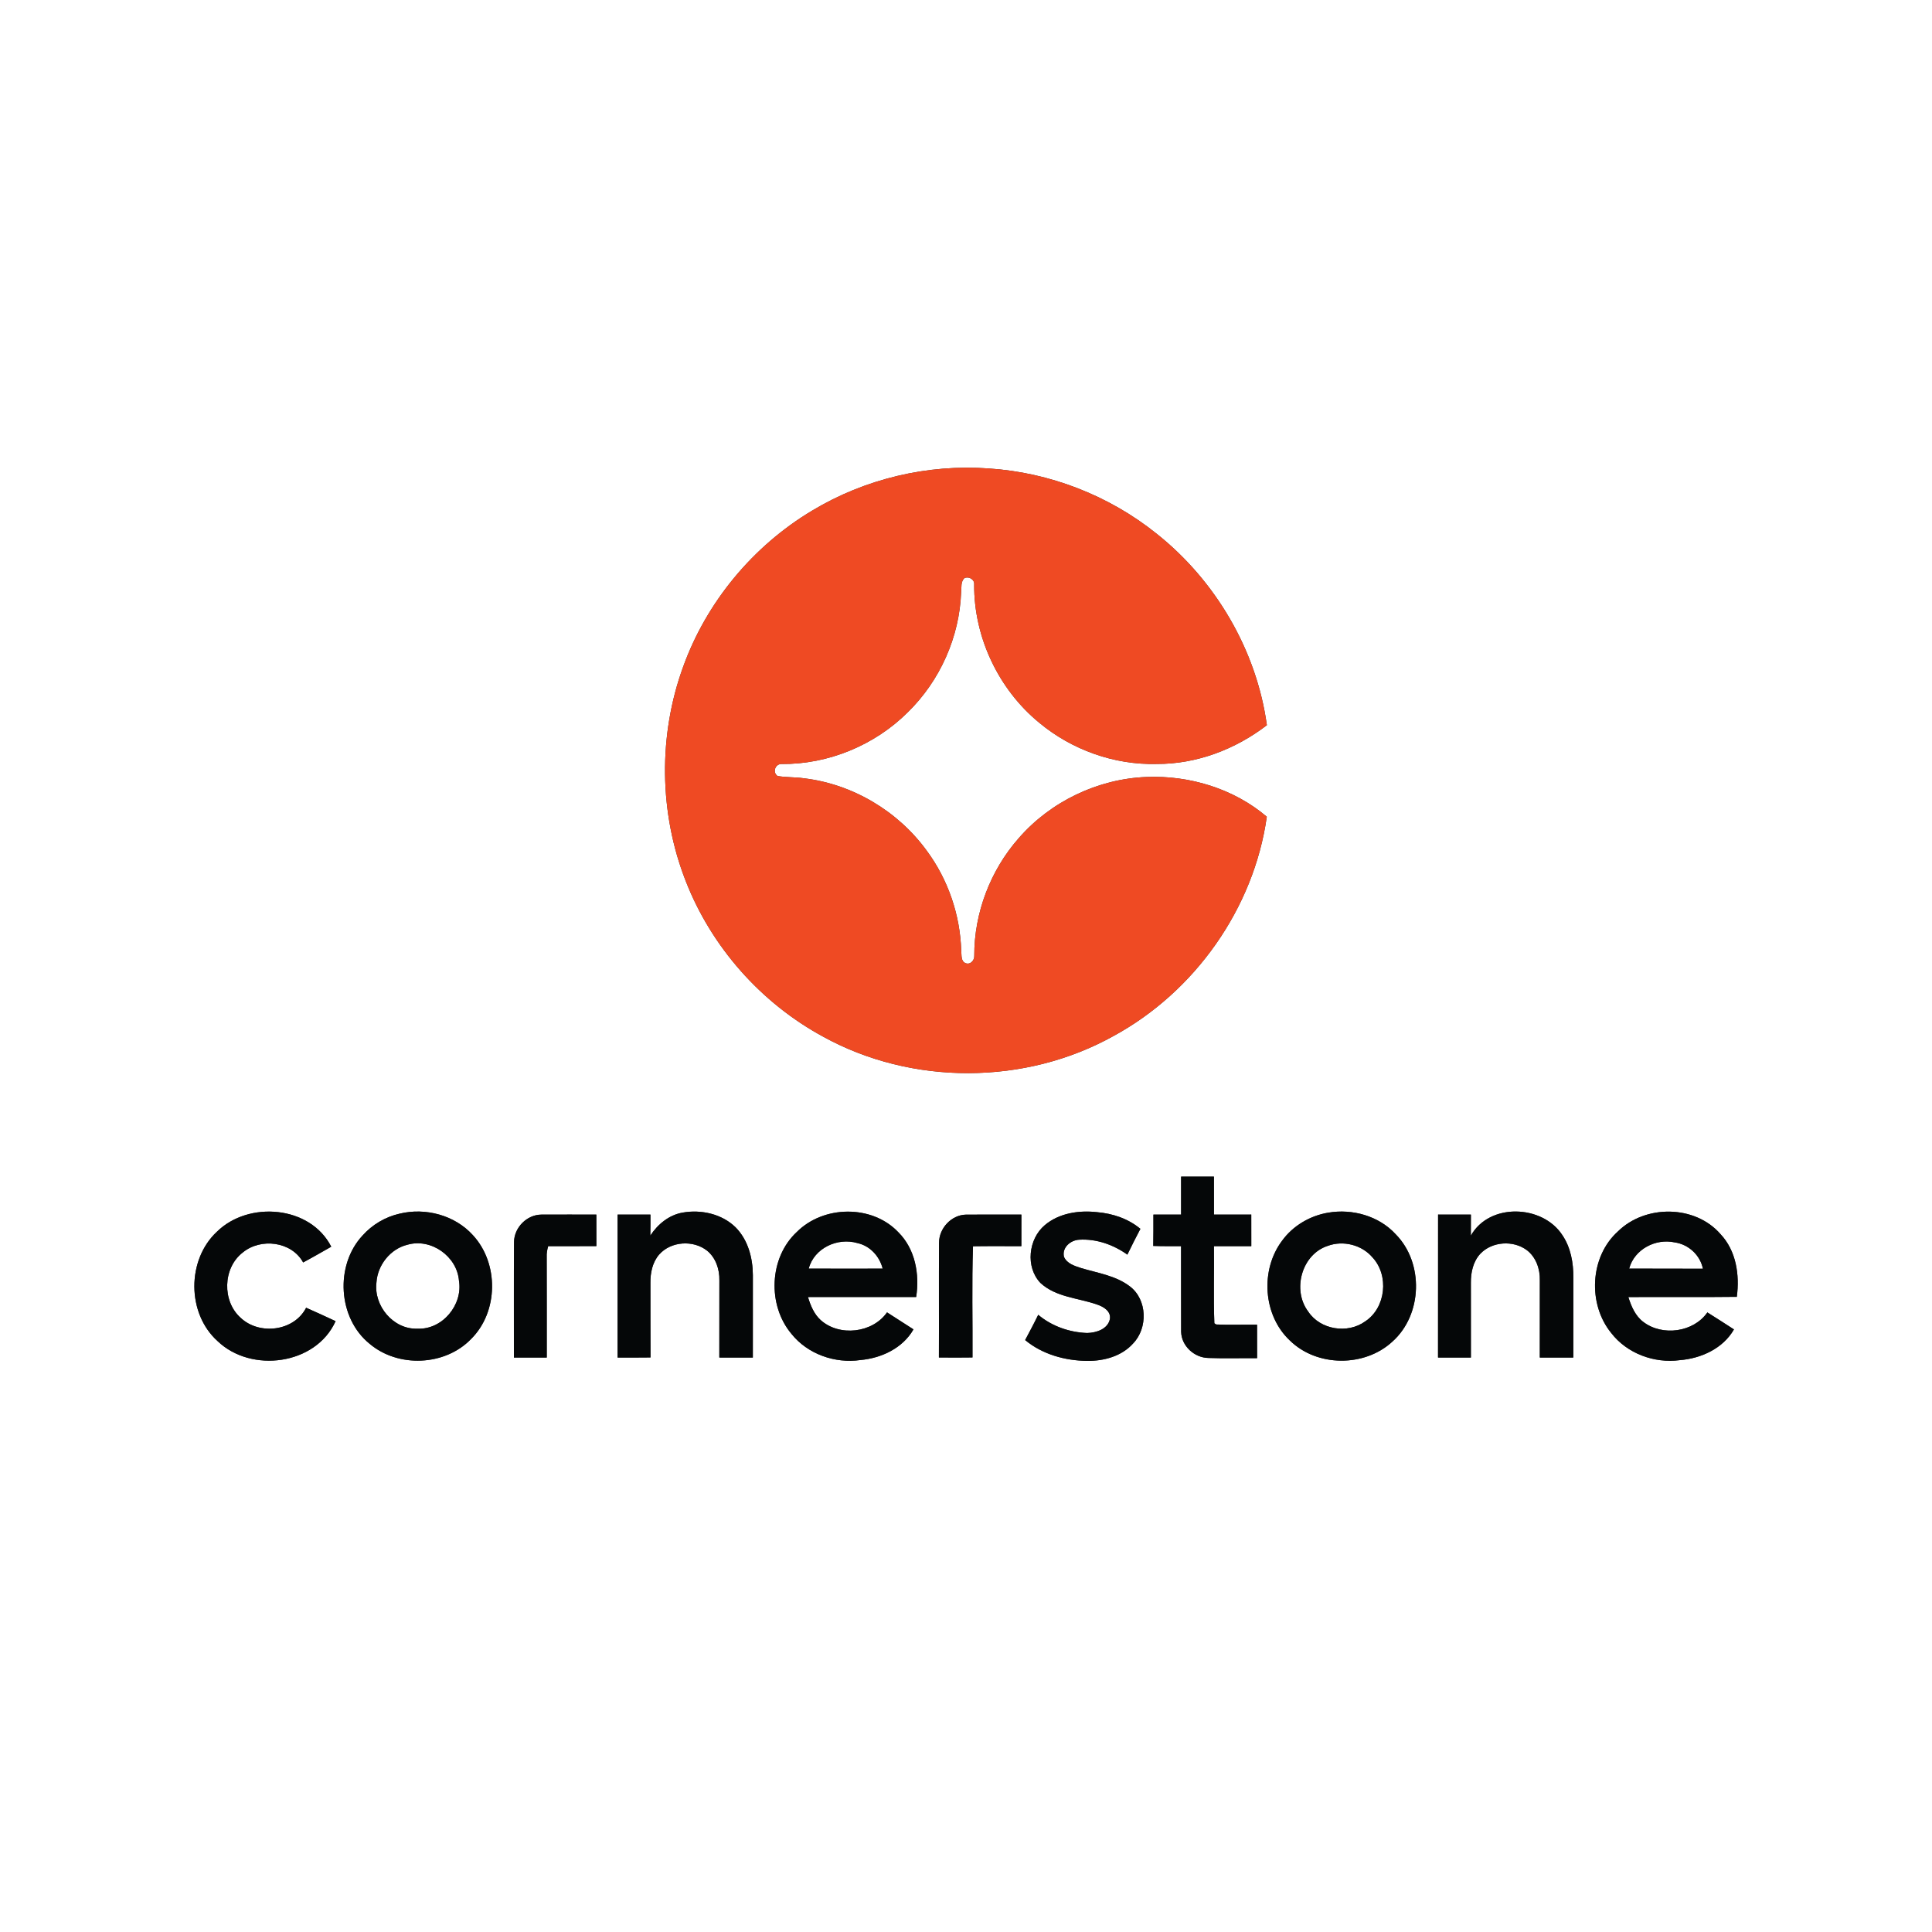 <?xml version="1.0" encoding="UTF-8" ?>
<!DOCTYPE svg PUBLIC "-//W3C//DTD SVG 1.1//EN" "http://www.w3.org/Graphics/SVG/1.1/DTD/svg11.dtd">
<svg width="750pt" height="750pt" viewBox="0 0 750 750" version="1.1" xmlns="http://www.w3.org/2000/svg">
<rect x="0" y="0" width="750" height="750" fill="#333333" stroke="none"/>
<g id="#ffffffff">
<path fill="#ffffff" opacity="1.00" d=" M 0.00 0.00 L 750.00 0.00 L 750.00 750.00 L 0.00 750.00 L 0.00 0.00 M 315.24 198.24 C 292.30 211.97 274.22 233.74 265.17 258.92 C 255.50 285.48 255.84 315.54 266.14 341.87 C 276.08 367.53 295.41 389.38 319.61 402.47 C 354.01 421.41 397.98 421.29 432.28 402.17 C 463.82 385.02 486.75 352.68 491.77 317.06 C 479.02 306.17 461.75 300.94 445.07 301.62 C 426.18 302.35 407.79 311.16 395.41 325.44 C 384.45 337.90 378.16 354.41 378.21 371.02 C 378.33 372.70 376.80 374.53 375.01 373.96 C 372.90 373.27 373.35 370.78 373.15 369.07 C 372.73 355.15 368.04 341.40 359.74 330.21 C 348.57 314.86 330.96 304.36 312.08 302.13 C 308.68 301.61 305.21 301.84 301.83 301.23 C 299.80 299.80 300.93 296.56 303.35 296.59 C 321.52 296.75 339.58 289.31 352.43 276.47 C 364.89 264.30 372.49 247.28 373.11 229.86 C 373.32 228.02 372.88 225.80 374.42 224.42 C 376.14 223.64 378.37 224.95 378.17 226.93 C 378.04 247.39 387.61 267.59 403.42 280.56 C 416.06 291.09 432.53 296.98 449.00 296.57 C 464.47 296.65 479.61 290.89 491.80 281.52 C 487.81 252.43 471.88 225.34 448.93 207.13 C 430.50 192.34 407.47 183.41 383.90 181.86 C 360.06 180.11 335.72 185.89 315.24 198.24 M 458.50 456.75 C 458.49 461.66 458.50 466.58 458.50 471.50 C 454.91 471.50 451.33 471.50 447.75 471.50 C 447.74 475.56 447.79 479.61 447.69 483.67 C 451.29 483.80 454.89 483.75 458.49 483.75 C 458.53 494.84 458.46 505.93 458.52 517.01 C 458.64 522.51 463.65 527.07 469.06 527.16 C 475.36 527.39 481.68 527.18 488.00 527.25 C 488.00 522.91 488.00 518.58 487.99 514.24 C 482.70 514.17 477.40 514.40 472.12 514.16 L 471.41 513.70 C 471.03 503.73 471.37 493.73 471.25 483.76 C 476.08 483.75 480.91 483.75 485.75 483.75 C 485.75 479.66 485.76 475.57 485.74 471.49 C 480.91 471.51 476.08 471.49 471.26 471.50 C 471.24 466.58 471.25 461.67 471.25 456.75 C 467.00 456.74 462.75 456.75 458.50 456.75 M 84.21 478.15 C 72.48 489.06 72.50 509.87 84.46 520.61 C 97.52 533.16 122.61 529.91 130.28 512.87 C 126.49 511.09 122.67 509.37 118.84 507.66 C 114.19 516.78 100.73 518.44 93.45 511.60 C 86.16 505.15 86.48 492.21 94.21 486.24 C 101.17 480.45 113.20 481.88 117.68 490.08 C 121.36 488.12 124.96 486.02 128.59 483.97 C 120.47 468.02 96.50 466.05 84.21 478.15 M 515.60 470.76 C 508.53 471.94 501.89 475.84 497.68 481.68 C 489.20 492.98 490.29 510.52 500.64 520.30 C 511.18 530.72 529.78 530.82 540.59 520.75 C 552.22 510.33 552.78 490.28 541.84 479.17 C 535.32 472.04 525.01 469.14 515.60 470.76 M 570.98 479.68 C 571.00 476.95 571.00 474.22 571.00 471.50 C 566.75 471.50 562.50 471.50 558.26 471.49 C 558.23 489.99 558.26 508.49 558.24 526.99 C 562.49 527.00 566.74 527.00 571.00 527.00 C 571.00 517.33 571.00 507.67 570.99 498.00 C 570.94 493.97 571.86 489.69 574.70 486.66 C 579.27 481.92 587.40 481.39 592.67 485.27 C 596.24 487.95 597.89 492.62 597.76 496.99 C 597.74 506.99 597.75 516.99 597.75 527.00 C 602.08 527.00 606.42 527.00 610.76 526.99 C 610.75 516.66 610.74 506.32 610.77 495.98 C 610.82 490.24 609.76 484.27 606.48 479.44 C 598.76 467.62 578.18 466.84 570.98 479.68 M 155.11 471.15 C 149.58 472.40 144.48 475.42 140.72 479.65 C 129.98 491.19 131.14 511.72 143.50 521.67 C 154.58 531.04 172.74 530.29 182.85 519.82 C 193.53 509.27 193.72 490.40 183.54 479.45 C 176.53 471.72 165.15 468.70 155.11 471.15 M 252.45 479.66 C 252.52 476.94 252.50 474.22 252.50 471.50 C 248.25 471.50 244.00 471.49 239.75 471.50 C 239.75 490.00 239.75 508.50 239.75 527.00 C 244.01 526.99 248.27 527.03 252.53 526.96 C 252.47 517.31 252.52 507.66 252.49 498.02 C 252.45 494.10 253.28 489.97 255.93 486.96 C 260.51 481.83 269.15 481.29 274.50 485.52 C 277.85 488.25 279.37 492.77 279.26 497.00 C 279.23 507.00 279.26 516.99 279.24 526.99 C 283.58 527.00 287.91 527.00 292.25 527.00 C 292.25 516.33 292.25 505.66 292.26 494.99 C 292.23 488.32 290.37 481.31 285.57 476.46 C 280.26 471.24 272.20 469.45 264.99 470.73 C 259.71 471.65 255.32 475.26 252.45 479.66 M 309.30 478.27 C 298.54 488.27 297.87 506.65 307.23 517.79 C 313.51 525.68 324.16 529.39 334.04 527.96 C 342.17 527.23 350.44 523.36 354.61 516.06 C 351.20 513.84 347.75 511.68 344.34 509.46 C 338.73 517.50 325.84 518.99 318.56 512.43 C 315.98 510.09 314.64 506.76 313.65 503.51 C 327.65 503.49 341.65 503.51 355.65 503.50 C 357.04 494.64 355.28 484.85 348.72 478.34 C 338.50 467.56 319.67 467.86 309.30 478.27 M 405.57 475.62 C 399.20 481.00 398.03 491.86 403.88 498.02 C 409.90 503.61 418.54 503.82 425.92 506.43 C 428.36 507.25 431.32 508.98 430.87 512.01 C 430.10 515.96 425.57 517.39 422.04 517.47 C 415.18 517.23 408.32 514.85 403.04 510.40 C 401.43 513.72 399.69 516.96 397.96 520.21 C 404.60 525.75 413.42 528.20 421.97 528.29 C 428.45 528.39 435.42 526.52 439.87 521.53 C 445.65 515.56 445.40 504.52 438.63 499.39 C 433.16 495.18 426.15 494.21 419.72 492.27 C 417.19 491.45 414.19 490.56 413.03 487.90 C 412.19 484.27 415.60 481.42 418.95 481.25 C 425.62 480.85 432.25 483.19 437.64 487.05 C 439.25 483.67 440.98 480.35 442.70 477.03 C 437.98 473.09 431.94 471.07 425.87 470.56 C 418.84 469.77 411.11 470.91 405.57 475.62 M 628.04 478.07 C 617.14 487.90 616.31 506.27 625.50 517.50 C 631.64 525.45 642.21 529.32 652.08 528.01 C 660.36 527.35 668.85 523.51 673.12 516.08 C 669.69 513.86 666.26 511.64 662.80 509.48 C 657.42 517.21 645.34 518.83 637.93 513.17 C 634.82 510.83 633.25 507.11 632.12 503.52 C 646.15 503.44 660.19 503.60 674.23 503.43 C 675.36 494.91 674.00 485.54 667.89 479.08 C 657.97 467.66 638.65 467.58 628.04 478.07 M 199.55 482.06 C 199.43 497.03 199.53 512.02 199.50 527.00 C 203.75 527.00 208.00 527.00 212.25 527.00 C 212.24 513.99 212.28 500.98 212.23 487.98 C 212.15 486.54 212.41 485.13 212.80 483.77 C 219.03 483.74 225.27 483.77 231.51 483.74 C 231.50 479.66 231.50 475.58 231.50 471.50 C 224.37 471.52 217.25 471.45 210.12 471.51 C 204.54 471.56 199.65 476.49 199.55 482.06 M 364.54 482.41 C 364.43 497.26 364.55 512.11 364.48 526.97 C 368.83 527.02 373.17 527.02 377.52 526.96 C 377.61 512.58 377.22 498.17 377.72 483.80 C 383.98 483.70 390.24 483.77 396.49 483.76 C 396.50 479.67 396.50 475.58 396.50 471.50 C 389.33 471.53 382.15 471.45 374.98 471.52 C 369.33 471.64 364.54 476.80 364.54 482.41 Z" />
<path fill="#ffffff" opacity="1.00" d=" M 313.95 492.47 C 316.03 484.49 325.19 480.29 332.84 482.56 C 337.74 483.62 341.45 487.69 342.65 492.48 C 333.09 492.51 323.52 492.52 313.95 492.47 Z" />
<path fill="#ffffff" opacity="1.00" d=" M 632.44 492.47 C 634.45 484.95 642.75 480.65 650.15 482.30 C 655.47 483.06 660.01 487.21 661.07 492.52 C 651.52 492.46 641.98 492.55 632.44 492.47 Z" />
<path fill="#ffffff" opacity="1.00" d=" M 158.17 483.20 C 167.33 480.55 177.41 487.70 178.17 497.14 C 179.75 506.57 171.70 516.26 162.02 515.79 C 152.68 516.13 145.02 506.93 146.14 497.84 C 146.56 491.10 151.55 484.79 158.17 483.20 Z" />
<path fill="#ffffff" opacity="1.00" d=" M 515.44 483.64 C 521.41 481.44 528.61 483.23 532.76 488.08 C 539.31 495.06 538.03 507.66 529.98 512.95 C 523.17 517.90 512.53 516.25 507.85 509.15 C 501.53 500.81 505.28 486.92 515.44 483.64 Z" />
</g>
<g id="#ef4a23ff">
<path fill="#ef4a23" opacity="1.00" d=" M 315.24 198.24 C 335.72 185.89 360.06 180.11 383.90 181.86 C 407.47 183.41 430.50 192.34 448.93 207.13 C 471.88 225.34 487.81 252.43 491.80 281.52 C 479.61 290.89 464.47 296.65 449.00 296.57 C 432.53 296.98 416.06 291.09 403.42 280.56 C 387.61 267.59 378.04 247.39 378.17 226.93 C 378.37 224.95 376.14 223.64 374.42 224.42 C 372.88 225.80 373.32 228.02 373.11 229.86 C 372.49 247.28 364.89 264.30 352.43 276.47 C 339.58 289.31 321.52 296.75 303.35 296.59 C 300.93 296.56 299.80 299.80 301.83 301.23 C 305.21 301.84 308.68 301.61 312.08 302.13 C 330.96 304.36 348.57 314.86 359.74 330.21 C 368.04 341.40 372.73 355.15 373.15 369.07 C 373.35 370.78 372.90 373.27 375.01 373.96 C 376.80 374.53 378.33 372.70 378.21 371.02 C 378.16 354.41 384.45 337.90 395.41 325.44 C 407.79 311.16 426.18 302.35 445.07 301.62 C 461.75 300.94 479.02 306.17 491.77 317.06 C 486.75 352.68 463.82 385.02 432.28 402.17 C 397.98 421.29 354.01 421.41 319.61 402.47 C 295.41 389.38 276.08 367.53 266.14 341.87 C 255.84 315.54 255.50 285.48 265.17 258.92 C 274.22 233.74 292.30 211.97 315.24 198.24 Z" />
</g>
<g id="#050708ff">
<path fill="#050708" opacity="1.00" d=" M 458.50 456.75 C 462.75 456.75 467.00 456.74 471.25 456.75 C 471.25 461.67 471.24 466.58 471.26 471.50 C 476.08 471.49 480.91 471.51 485.74 471.49 C 485.76 475.57 485.75 479.66 485.75 483.75 C 480.91 483.75 476.08 483.75 471.25 483.76 C 471.37 493.73 471.03 503.73 471.41 513.70 L 472.12 514.16 C 477.40 514.40 482.70 514.17 487.99 514.24 C 488.00 518.58 488.00 522.91 488.00 527.25 C 481.68 527.18 475.36 527.39 469.06 527.16 C 463.65 527.07 458.64 522.51 458.52 517.01 C 458.46 505.93 458.53 494.84 458.49 483.75 C 454.89 483.75 451.29 483.80 447.69 483.67 C 447.79 479.61 447.74 475.56 447.75 471.50 C 451.33 471.50 454.91 471.50 458.50 471.50 C 458.50 466.58 458.49 461.66 458.50 456.75 Z" />
<path fill="#050708" opacity="1.00" d=" M 84.21 478.15 C 96.50 466.05 120.47 468.02 128.59 483.97 C 124.96 486.02 121.36 488.12 117.68 490.08 C 113.20 481.88 101.17 480.45 94.21 486.24 C 86.48 492.21 86.16 505.15 93.45 511.60 C 100.73 518.44 114.19 516.78 118.84 507.66 C 122.67 509.37 126.49 511.09 130.28 512.87 C 122.61 529.91 97.52 533.16 84.46 520.61 C 72.50 509.87 72.48 489.06 84.21 478.15 Z" />
<path fill="#050708" opacity="1.00" d=" M 515.60 470.76 C 525.01 469.14 535.32 472.04 541.84 479.17 C 552.78 490.28 552.22 510.33 540.59 520.75 C 529.78 530.82 511.18 530.72 500.64 520.30 C 490.29 510.52 489.20 492.98 497.68 481.68 C 501.89 475.84 508.53 471.94 515.60 470.76 M 515.44 483.64 C 505.28 486.92 501.53 500.81 507.85 509.15 C 512.53 516.25 523.17 517.90 529.98 512.95 C 538.03 507.66 539.31 495.06 532.76 488.08 C 528.61 483.23 521.41 481.44 515.44 483.64 Z" />
<path fill="#050708" opacity="1.00" d=" M 570.98 479.68 C 578.18 466.84 598.76 467.62 606.48 479.44 C 609.76 484.27 610.82 490.24 610.77 495.98 C 610.74 506.32 610.75 516.66 610.76 526.99 C 606.42 527.00 602.08 527.00 597.75 527.00 C 597.75 516.99 597.74 506.99 597.76 496.99 C 597.89 492.62 596.24 487.95 592.67 485.27 C 587.40 481.39 579.27 481.92 574.70 486.66 C 571.86 489.69 570.94 493.97 570.99 498.00 C 571.00 507.67 571.00 517.33 571.00 527.00 C 566.74 527.00 562.49 527.00 558.24 526.99 C 558.26 508.49 558.23 489.99 558.26 471.49 C 562.50 471.50 566.75 471.50 571.00 471.50 C 571.00 474.22 571.00 476.95 570.98 479.68 Z" />
<path fill="#050708" opacity="1.00" d=" M 155.11 471.15 C 165.15 468.70 176.53 471.72 183.54 479.45 C 193.72 490.40 193.53 509.27 182.85 519.82 C 172.74 530.29 154.58 531.04 143.50 521.67 C 131.14 511.72 129.98 491.19 140.72 479.65 C 144.48 475.42 149.58 472.40 155.11 471.15 M 158.17 483.20 C 151.55 484.79 146.56 491.10 146.14 497.84 C 145.02 506.93 152.68 516.13 162.02 515.79 C 171.70 516.26 179.75 506.57 178.17 497.14 C 177.41 487.70 167.33 480.55 158.17 483.20 Z" />
<path fill="#050708" opacity="1.00" d=" M 252.45 479.66 C 255.32 475.26 259.71 471.65 264.99 470.73 C 272.20 469.45 280.26 471.24 285.57 476.46 C 290.37 481.31 292.23 488.32 292.26 494.99 C 292.25 505.66 292.25 516.33 292.25 527.00 C 287.91 527.00 283.58 527.00 279.24 526.99 C 279.26 516.99 279.23 507.00 279.26 497.00 C 279.37 492.77 277.85 488.25 274.50 485.52 C 269.15 481.29 260.51 481.83 255.93 486.96 C 253.28 489.97 252.45 494.10 252.49 498.02 C 252.52 507.66 252.47 517.31 252.53 526.96 C 248.27 527.03 244.01 526.99 239.75 527.00 C 239.75 508.50 239.75 490.00 239.75 471.50 C 244.00 471.49 248.25 471.50 252.50 471.50 C 252.50 474.22 252.52 476.94 252.45 479.66 Z" />
<path fill="#050708" opacity="1.00" d=" M 309.30 478.27 C 319.67 467.86 338.50 467.56 348.72 478.34 C 355.28 484.85 357.04 494.64 355.65 503.50 C 341.65 503.51 327.65 503.49 313.65 503.51 C 314.64 506.76 315.98 510.09 318.56 512.43 C 325.84 518.99 338.73 517.50 344.34 509.46 C 347.75 511.68 351.20 513.84 354.61 516.06 C 350.44 523.36 342.17 527.23 334.04 527.96 C 324.16 529.39 313.51 525.68 307.23 517.79 C 297.87 506.65 298.54 488.27 309.30 478.27 M 313.95 492.47 C 323.52 492.52 333.09 492.51 342.65 492.48 C 341.45 487.69 337.74 483.62 332.84 482.56 C 325.19 480.29 316.03 484.49 313.95 492.47 Z" />
<path fill="#050708" opacity="1.00" d=" M 405.57 475.62 C 411.11 470.91 418.84 469.77 425.87 470.56 C 431.94 471.07 437.98 473.09 442.70 477.03 C 440.98 480.35 439.25 483.67 437.64 487.05 C 432.25 483.19 425.62 480.85 418.95 481.25 C 415.60 481.42 412.19 484.27 413.03 487.90 C 414.19 490.56 417.19 491.45 419.72 492.27 C 426.15 494.21 433.16 495.18 438.63 499.39 C 445.40 504.52 445.65 515.56 439.87 521.53 C 435.42 526.52 428.45 528.39 421.97 528.29 C 413.42 528.20 404.60 525.75 397.96 520.21 C 399.69 516.96 401.43 513.72 403.04 510.40 C 408.32 514.85 415.18 517.23 422.04 517.47 C 425.57 517.39 430.10 515.96 430.87 512.01 C 431.32 508.98 428.36 507.25 425.92 506.43 C 418.54 503.82 409.90 503.61 403.88 498.02 C 398.03 491.86 399.20 481.00 405.57 475.62 Z" />
<path fill="#050708" opacity="1.00" d=" M 628.04 478.07 C 638.65 467.58 657.97 467.66 667.89 479.08 C 674.00 485.54 675.36 494.91 674.23 503.43 C 660.19 503.60 646.15 503.44 632.12 503.52 C 633.25 507.11 634.82 510.83 637.93 513.17 C 645.34 518.83 657.42 517.21 662.80 509.48 C 666.26 511.64 669.69 513.86 673.12 516.08 C 668.85 523.51 660.36 527.35 652.08 528.01 C 642.21 529.32 631.64 525.45 625.50 517.50 C 616.31 506.27 617.14 487.90 628.04 478.07 M 632.44 492.47 C 641.98 492.55 651.52 492.46 661.07 492.52 C 660.01 487.21 655.47 483.06 650.15 482.30 C 642.75 480.65 634.45 484.95 632.44 492.47 Z" />
<path fill="#050708" opacity="1.00" d=" M 199.55 482.06 C 199.65 476.49 204.54 471.56 210.12 471.51 C 217.25 471.45 224.37 471.52 231.50 471.50 C 231.50 475.58 231.50 479.66 231.51 483.74 C 225.27 483.77 219.03 483.74 212.80 483.77 C 212.41 485.13 212.15 486.54 212.23 487.98 C 212.28 500.98 212.24 513.99 212.25 527.00 C 208.00 527.00 203.75 527.00 199.50 527.00 C 199.53 512.02 199.43 497.03 199.55 482.06 Z" />
<path fill="#050708" opacity="1.00" d=" M 364.54 482.41 C 364.54 476.80 369.33 471.64 374.98 471.52 C 382.15 471.45 389.33 471.53 396.50 471.50 C 396.50 475.58 396.50 479.67 396.49 483.76 C 390.24 483.77 383.98 483.70 377.72 483.80 C 377.22 498.17 377.61 512.58 377.52 526.96 C 373.17 527.02 368.83 527.02 364.48 526.97 C 364.55 512.11 364.43 497.26 364.54 482.41 Z" />
</g>
</svg>
